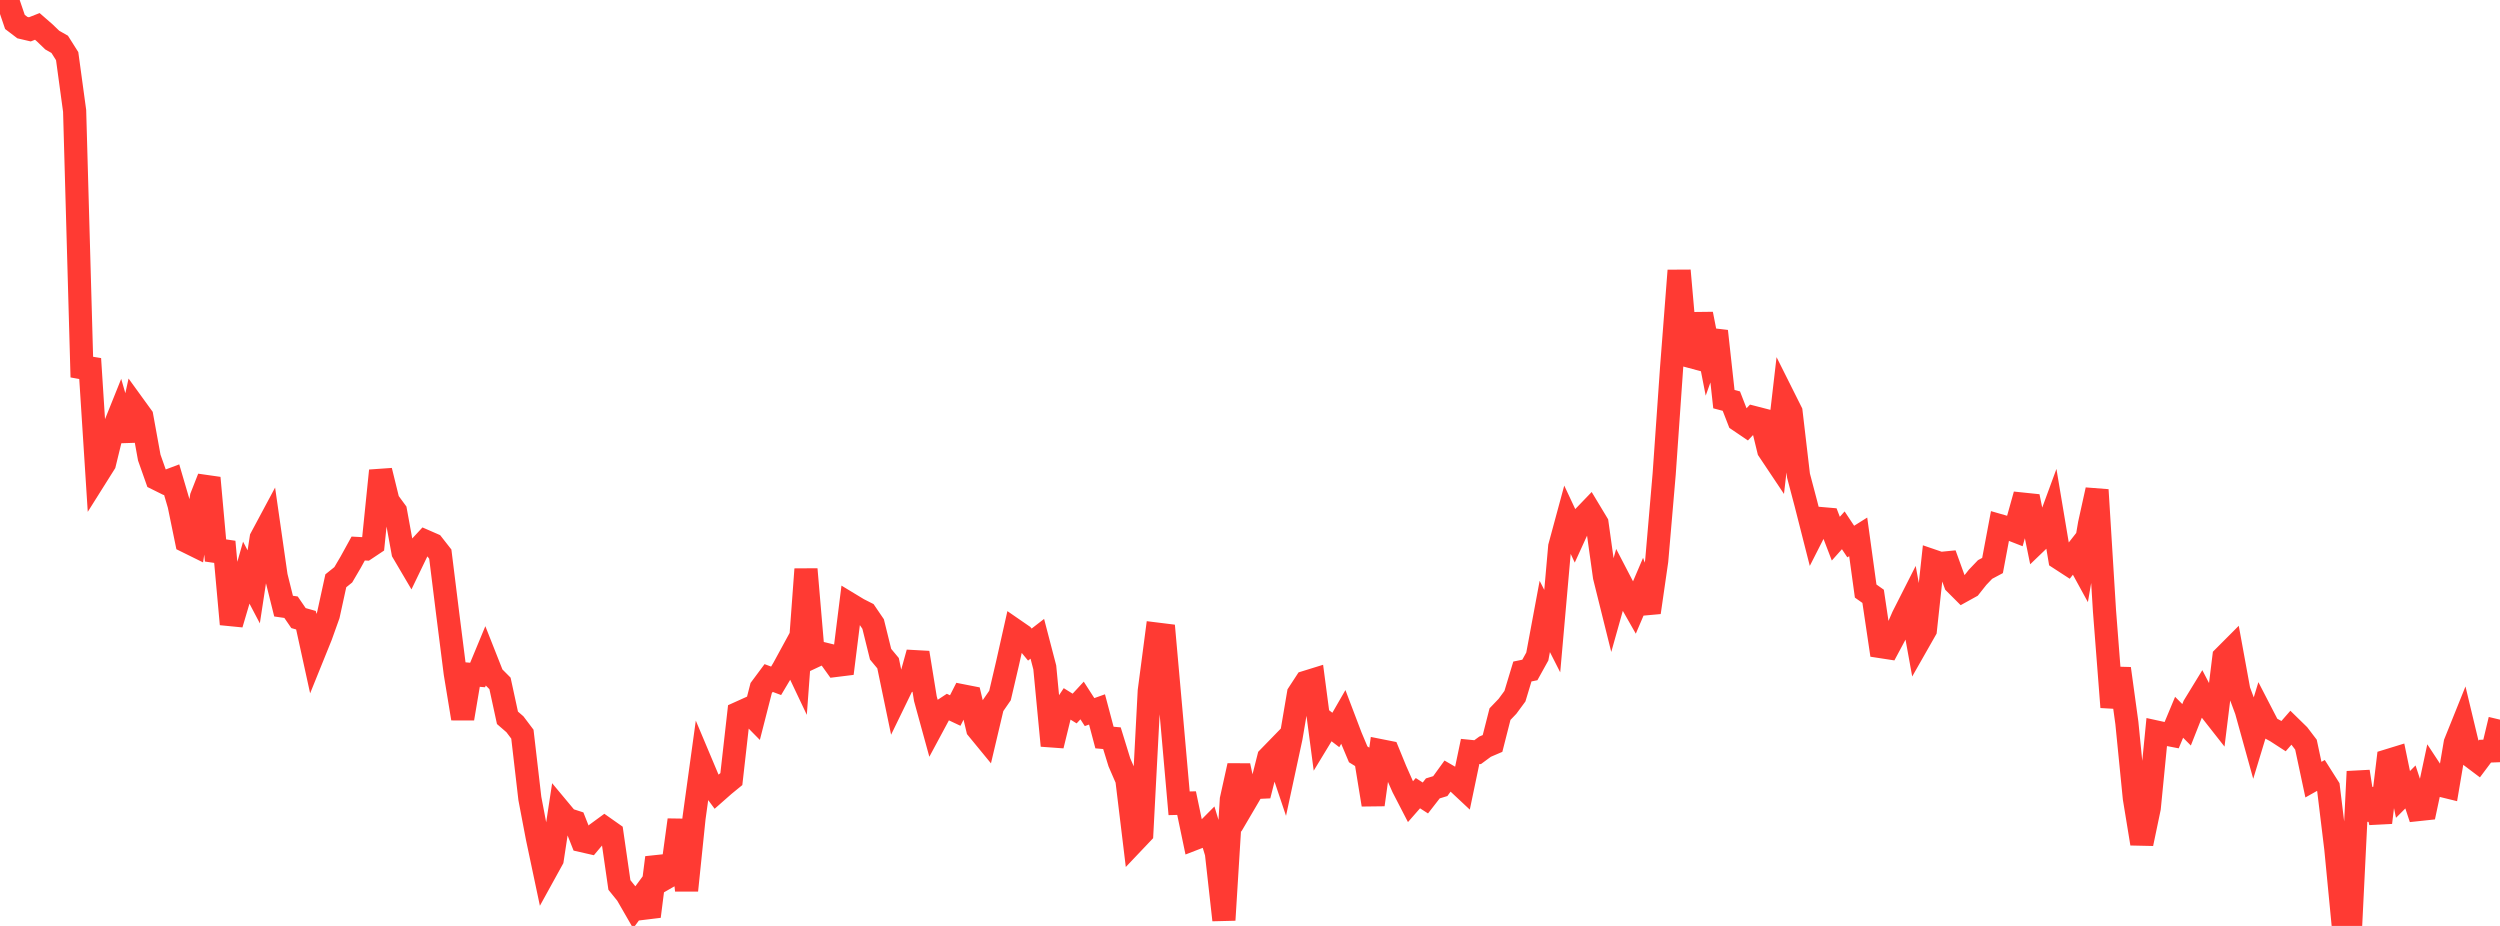 <?xml version="1.0" standalone="no"?>
<!DOCTYPE svg PUBLIC "-//W3C//DTD SVG 1.1//EN" "http://www.w3.org/Graphics/SVG/1.1/DTD/svg11.dtd">

<svg width="135" height="50" viewBox="0 0 135 50" preserveAspectRatio="none" 
  xmlns="http://www.w3.org/2000/svg"
  xmlns:xlink="http://www.w3.org/1999/xlink">


<polyline points="0.0, 0.133 0.403, 0.0 0.806, 1.184 1.209, 1.491 1.612, 1.585 2.015, 1.426 2.418, 1.777 2.821, 2.165 3.224, 2.394 3.627, 3.032 4.03, 5.988 4.433, 20.364 4.836, 19.376 5.239, 25.669 5.642, 25.028 6.045, 23.379 6.448, 22.376 6.851, 23.772 7.254, 21.936 7.657, 22.492 8.06, 24.708 8.463, 25.85 8.866, 26.05 9.269, 25.898 9.672, 27.271 10.075, 29.233 10.478, 29.432 10.881, 26.833 11.284, 25.807 11.687, 30.267 12.09, 29.257 12.493, 33.704 12.896, 32.34 13.299, 30.924 13.701, 31.689 14.104, 29.056 14.507, 28.303 14.91, 31.111 15.313, 32.731 15.716, 32.789 16.119, 33.377 16.522, 33.491 16.925, 35.332 17.328, 34.335 17.731, 33.209 18.134, 31.363 18.537, 31.039 18.94, 30.352 19.343, 29.62 19.746, 29.642 20.149, 29.373 20.552, 25.417 20.955, 27.057 21.358, 27.607 21.761, 29.817 22.164, 30.502 22.567, 29.666 22.97, 29.231 23.373, 29.407 23.776, 29.922 24.179, 33.168 24.582, 36.35 24.985, 38.802 25.388, 36.415 25.791, 36.45 26.194, 35.479 26.597, 36.499 27.0, 36.904 27.403, 38.762 27.806, 39.111 28.209, 39.645 28.612, 43.116 29.015, 45.233 29.418, 47.138 29.821, 46.406 30.224, 43.76 30.627, 44.244 31.03, 44.374 31.433, 45.396 31.836, 45.488 32.239, 45.008 32.642, 44.713 33.045, 44.997 33.448, 47.788 33.851, 48.288 34.254, 48.988 34.657, 48.441 35.06, 49.484 35.463, 46.311 35.866, 47.459 36.269, 47.228 36.672, 44.277 37.075, 48.081 37.478, 44.176 37.881, 41.255 38.284, 42.213 38.687, 42.756 39.09, 42.401 39.493, 42.071 39.896, 38.504 40.299, 38.322 40.701, 38.73 41.104, 37.155 41.507, 36.613 41.91, 36.764 42.313, 36.086 42.716, 35.346 43.119, 36.196 43.522, 30.738 43.925, 35.461 44.328, 35.272 44.731, 35.371 45.134, 35.933 45.537, 35.883 45.94, 32.656 46.343, 32.9 46.746, 33.105 47.149, 33.697 47.552, 35.327 47.955, 35.812 48.358, 37.753 48.761, 36.924 49.164, 36.699 49.567, 35.246 49.97, 37.728 50.373, 39.194 50.776, 38.444 51.179, 38.179 51.582, 38.369 51.985, 37.576 52.388, 37.655 52.791, 39.357 53.194, 39.848 53.597, 38.142 54.0, 37.558 54.403, 35.835 54.806, 34.04 55.209, 34.318 55.612, 34.807 56.015, 34.495 56.418, 36.041 56.821, 40.264 57.224, 38.618 57.627, 38.011 58.03, 38.261 58.433, 37.826 58.836, 38.453 59.239, 38.309 59.642, 39.827 60.045, 39.863 60.448, 41.17 60.851, 42.098 61.254, 45.424 61.657, 44.999 62.06, 37.312 62.463, 34.24 62.866, 34.29 63.269, 38.814 63.672, 43.378 64.075, 43.368 64.478, 45.295 64.881, 45.139 65.284, 44.733 65.687, 46.067 66.09, 49.681 66.493, 43.17 66.896, 41.348 67.299, 43.213 67.701, 42.528 68.104, 42.509 68.507, 40.914 68.91, 40.5 69.313, 41.7 69.716, 39.83 70.119, 37.457 70.522, 36.839 70.925, 36.714 71.328, 39.774 71.731, 39.11 72.134, 39.418 72.537, 38.718 72.94, 39.779 73.343, 40.736 73.746, 40.985 74.149, 43.453 74.552, 40.537 74.955, 40.617 75.358, 41.602 75.761, 42.511 76.164, 43.291 76.567, 42.831 76.97, 43.091 77.373, 42.573 77.776, 42.45 78.179, 41.893 78.582, 42.127 78.985, 42.504 79.388, 40.577 79.791, 40.617 80.194, 40.32 80.597, 40.147 81.0, 38.563 81.403, 38.142 81.806, 37.595 82.209, 36.261 82.612, 36.178 83.015, 35.451 83.418, 33.287 83.821, 34.08 84.224, 29.521 84.627, 28.031 85.03, 28.891 85.433, 28.008 85.836, 27.589 86.239, 28.258 86.642, 31.145 87.045, 32.766 87.448, 31.333 87.851, 32.108 88.254, 32.816 88.657, 31.873 89.06, 33.07 89.463, 30.278 89.866, 25.592 90.269, 19.823 90.672, 14.611 91.075, 19.193 91.478, 19.301 91.881, 16.956 92.284, 19.013 92.687, 17.884 93.09, 21.554 93.493, 21.66 93.896, 22.697 94.299, 22.97 94.701, 22.545 95.104, 22.649 95.507, 24.309 95.91, 24.912 96.313, 21.439 96.716, 22.244 97.119, 25.684 97.522, 27.211 97.925, 28.795 98.328, 28.002 98.731, 28.037 99.134, 29.088 99.537, 28.637 99.94, 29.244 100.343, 28.991 100.746, 31.917 101.149, 32.202 101.552, 34.915 101.955, 34.977 102.358, 34.223 102.761, 33.296 103.164, 32.501 103.567, 34.725 103.97, 34.016 104.373, 30.29 104.776, 30.428 105.179, 30.388 105.582, 31.502 105.985, 31.905 106.388, 31.682 106.791, 31.174 107.194, 30.752 107.597, 30.537 108.0, 28.391 108.403, 28.507 108.806, 28.664 109.209, 27.22 109.612, 27.262 110.015, 29.234 110.418, 28.847 110.821, 27.75 111.224, 30.155 111.627, 30.417 112.03, 29.903 112.433, 30.64 112.836, 28.281 113.239, 26.454 113.642, 32.982 114.045, 38.186 114.448, 36.104 114.851, 39.039 115.254, 43.095 115.657, 45.556 116.06, 43.63 116.463, 39.534 116.866, 39.622 117.269, 39.7 117.672, 38.733 118.075, 39.139 118.478, 38.118 118.881, 37.459 119.284, 38.236 119.687, 38.749 120.09, 35.483 120.493, 35.079 120.896, 37.283 121.299, 38.367 121.701, 39.816 122.104, 38.489 122.507, 39.269 122.91, 39.489 123.313, 39.75 123.716, 39.289 124.119, 39.683 124.522, 40.212 124.925, 42.101 125.328, 41.874 125.731, 42.509 126.134, 45.828 126.537, 50.0 126.94, 49.854 127.343, 41.664 127.746, 44.25 128.149, 42.634 128.552, 44.418 128.955, 41.074 129.358, 40.95 129.761, 42.899 130.164, 42.495 130.567, 43.718 130.97, 43.675 131.373, 41.785 131.776, 42.398 132.179, 42.497 132.582, 40.119 132.985, 39.118 133.388, 40.799 133.791, 41.102 134.194, 40.564 134.597, 40.549 135.0, 38.861" fill="none" stroke="#ff3a33" stroke-width="1.25"/>

</svg>